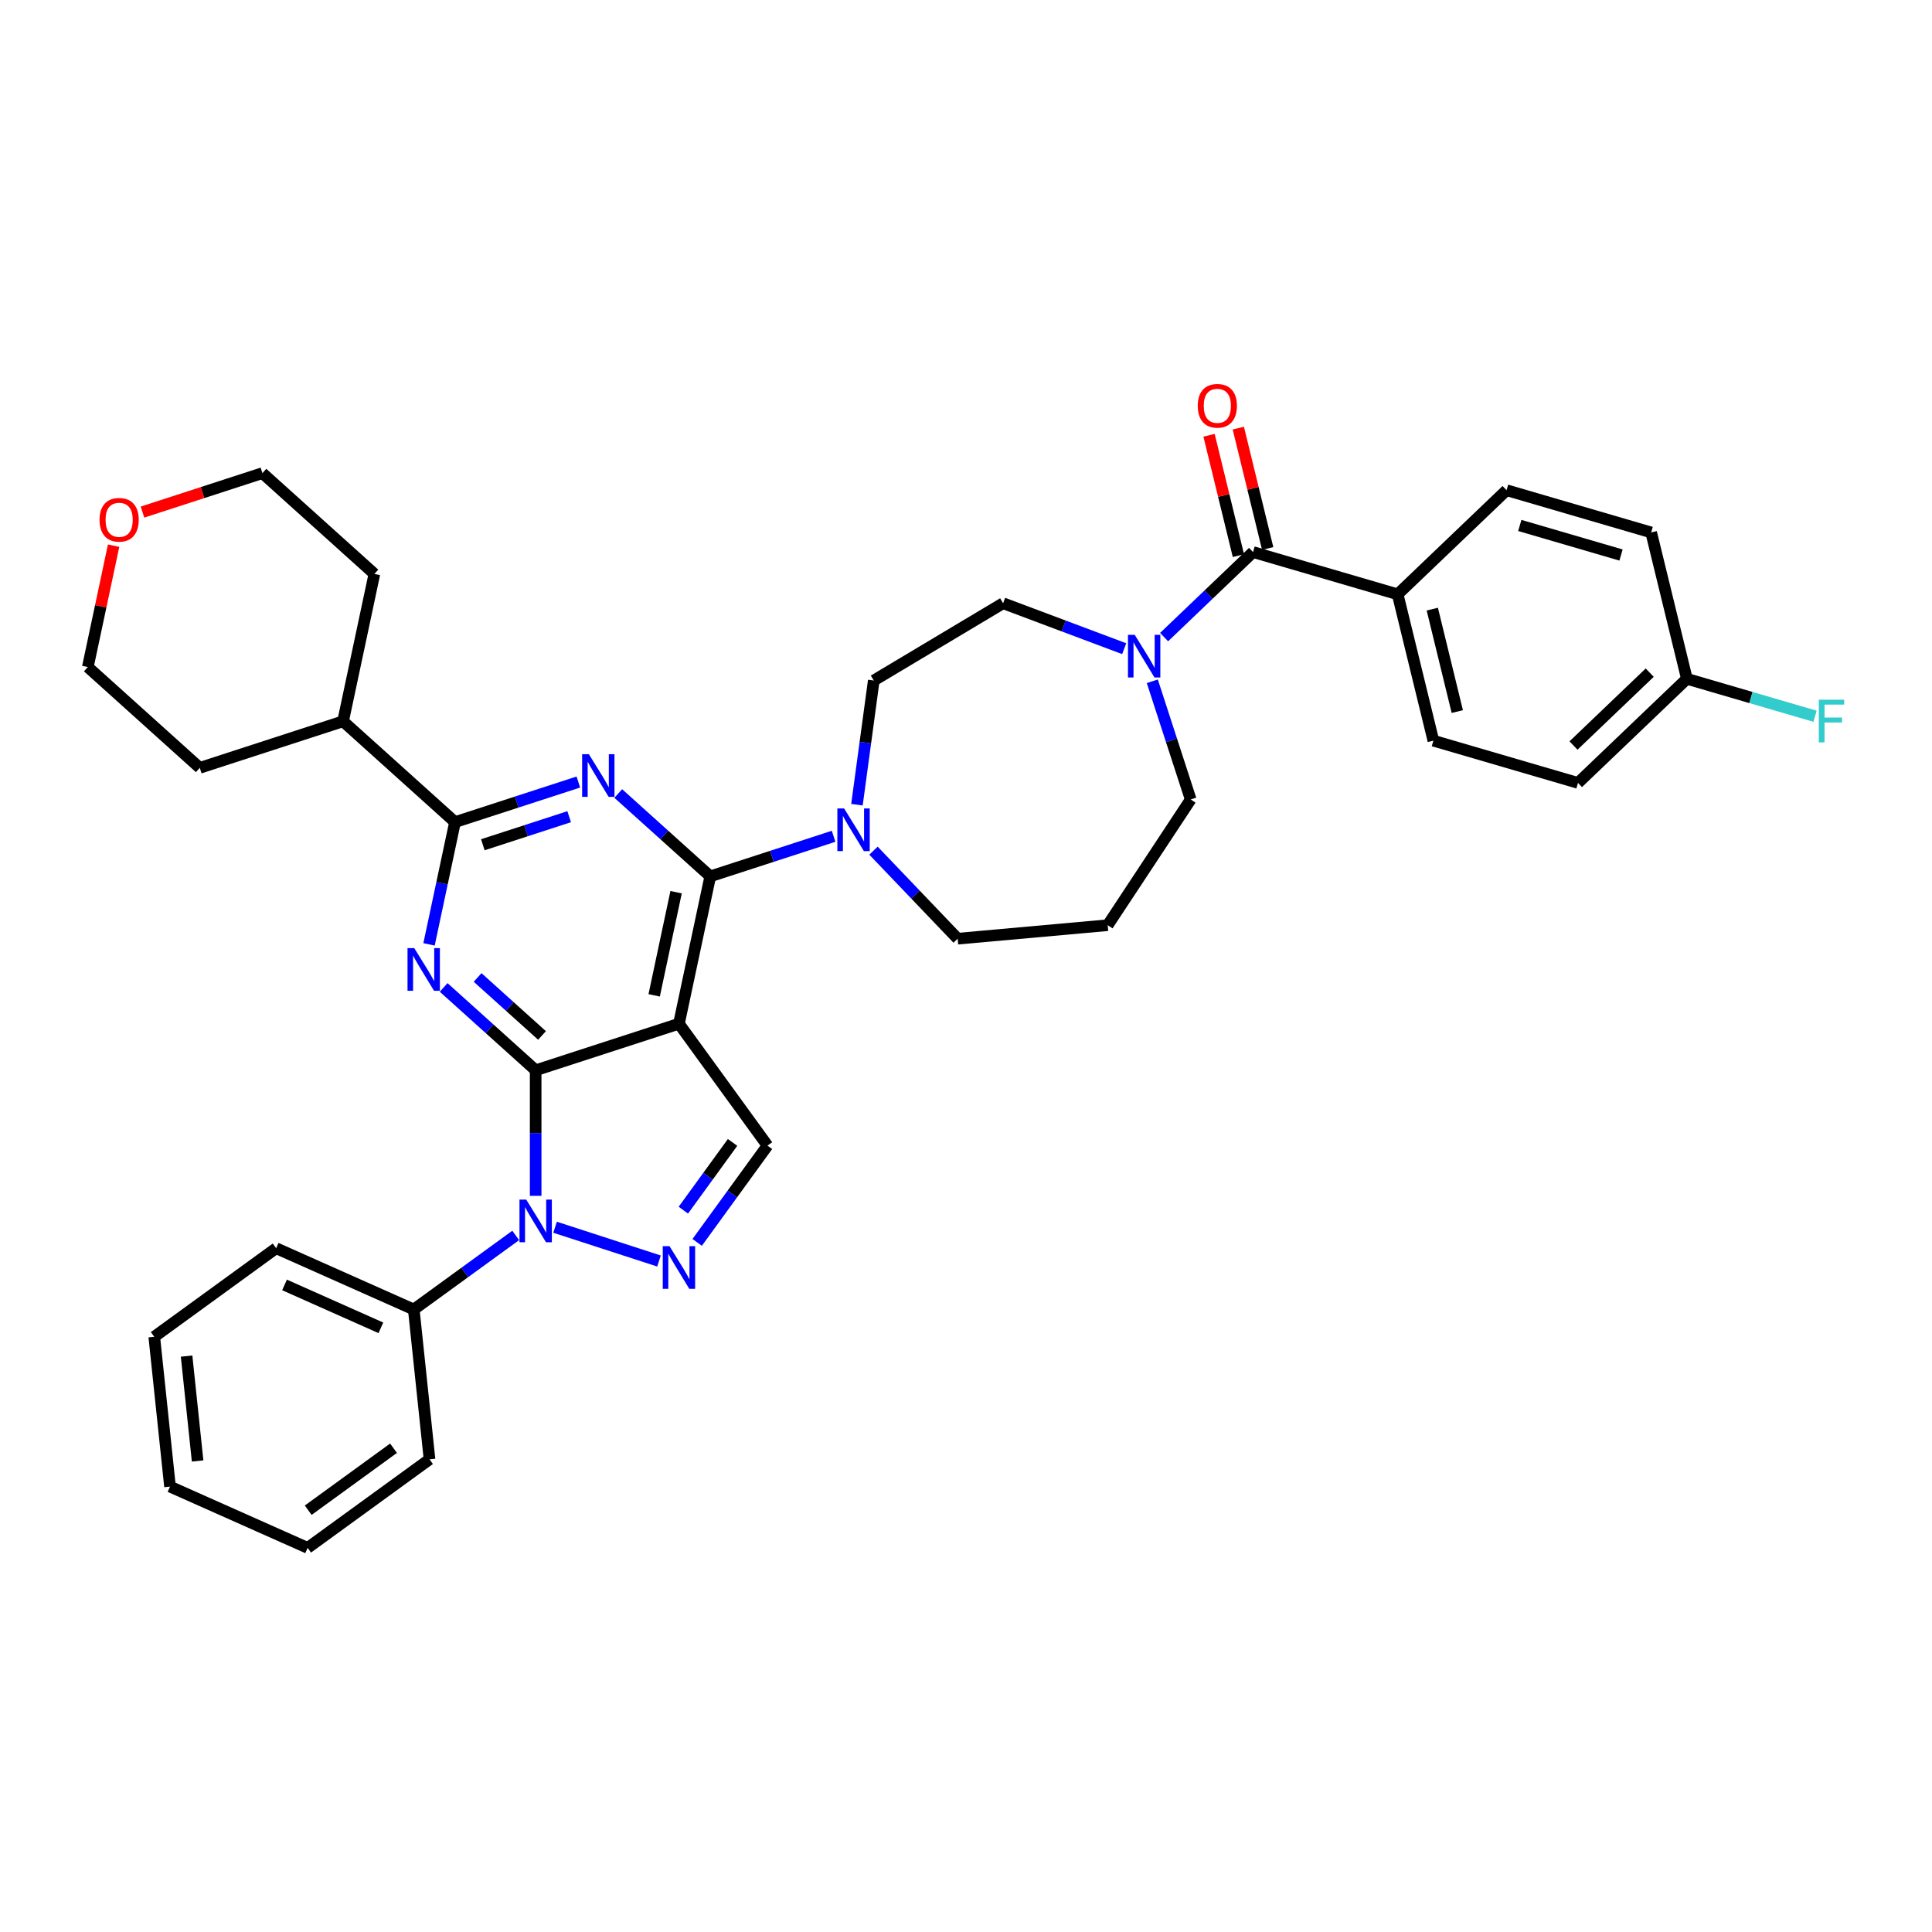 <?xml version='1.0' encoding='iso-8859-1'?>
<svg version='1.1' baseProfile='full'
              xmlns='http://www.w3.org/2000/svg'
                      xmlns:rdkit='http://www.rdkit.org/xml'
                      xmlns:xlink='http://www.w3.org/1999/xlink'
                  xml:space='preserve'
width='1000px' height='1000px' viewBox='0 0 1000 1000'>
<!-- END OF HEADER -->
<rect style='opacity:1.0;fill:#FFFFFF;stroke:none' width='1000' height='1000' x='0' y='0'> </rect>
<path class='bond-0' d='M 723.427,307.613 L 741.914,383.37' style='fill:none;fill-rule:evenodd;stroke:#000000;stroke-width:6px;stroke-linecap:butt;stroke-linejoin:miter;stroke-opacity:1' />
<path class='bond-0' d='M 741.351,315.279 L 754.292,368.309' style='fill:none;fill-rule:evenodd;stroke:#000000;stroke-width:6px;stroke-linecap:butt;stroke-linejoin:miter;stroke-opacity:1' />
<path class='bond-1' d='M 723.427,307.613 L 779.79,253.724' style='fill:none;fill-rule:evenodd;stroke:#000000;stroke-width:6px;stroke-linecap:butt;stroke-linejoin:miter;stroke-opacity:1' />
<path class='bond-2' d='M 723.427,307.613 L 648.576,285.746' style='fill:none;fill-rule:evenodd;stroke:#000000;stroke-width:6px;stroke-linecap:butt;stroke-linejoin:miter;stroke-opacity:1' />
<path class='bond-3' d='M 581.888,335.76 L 550.546,323.997' style='fill:none;fill-rule:evenodd;stroke:#0000FF;stroke-width:6px;stroke-linecap:butt;stroke-linejoin:miter;stroke-opacity:1' />
<path class='bond-3' d='M 550.546,323.997 L 519.205,312.234' style='fill:none;fill-rule:evenodd;stroke:#000000;stroke-width:6px;stroke-linecap:butt;stroke-linejoin:miter;stroke-opacity:1' />
<path class='bond-4' d='M 602.537,329.763 L 625.556,307.754' style='fill:none;fill-rule:evenodd;stroke:#0000FF;stroke-width:6px;stroke-linecap:butt;stroke-linejoin:miter;stroke-opacity:1' />
<path class='bond-4' d='M 625.556,307.754 L 648.576,285.746' style='fill:none;fill-rule:evenodd;stroke:#000000;stroke-width:6px;stroke-linecap:butt;stroke-linejoin:miter;stroke-opacity:1' />
<path class='bond-5' d='M 596.433,352.626 L 606.371,383.212' style='fill:none;fill-rule:evenodd;stroke:#0000FF;stroke-width:6px;stroke-linecap:butt;stroke-linejoin:miter;stroke-opacity:1' />
<path class='bond-5' d='M 606.371,383.212 L 616.309,413.798' style='fill:none;fill-rule:evenodd;stroke:#000000;stroke-width:6px;stroke-linecap:butt;stroke-linejoin:miter;stroke-opacity:1' />
<path class='bond-6' d='M 656.151,283.897 L 648.55,252.748' style='fill:none;fill-rule:evenodd;stroke:#000000;stroke-width:6px;stroke-linecap:butt;stroke-linejoin:miter;stroke-opacity:1' />
<path class='bond-6' d='M 648.55,252.748 L 640.948,221.599' style='fill:none;fill-rule:evenodd;stroke:#FF0000;stroke-width:6px;stroke-linecap:butt;stroke-linejoin:miter;stroke-opacity:1' />
<path class='bond-6' d='M 641,287.594 L 633.399,256.446' style='fill:none;fill-rule:evenodd;stroke:#000000;stroke-width:6px;stroke-linecap:butt;stroke-linejoin:miter;stroke-opacity:1' />
<path class='bond-6' d='M 633.399,256.446 L 625.797,225.297' style='fill:none;fill-rule:evenodd;stroke:#FF0000;stroke-width:6px;stroke-linecap:butt;stroke-linejoin:miter;stroke-opacity:1' />
<path class='bond-7' d='M 741.914,383.37 L 816.765,405.238' style='fill:none;fill-rule:evenodd;stroke:#000000;stroke-width:6px;stroke-linecap:butt;stroke-linejoin:miter;stroke-opacity:1' />
<path class='bond-8' d='M 816.765,405.238 L 873.129,351.349' style='fill:none;fill-rule:evenodd;stroke:#000000;stroke-width:6px;stroke-linecap:butt;stroke-linejoin:miter;stroke-opacity:1' />
<path class='bond-8' d='M 814.442,385.882 L 853.896,348.159' style='fill:none;fill-rule:evenodd;stroke:#000000;stroke-width:6px;stroke-linecap:butt;stroke-linejoin:miter;stroke-opacity:1' />
<path class='bond-9' d='M 277.256,553.974 L 253.443,532.533' style='fill:none;fill-rule:evenodd;stroke:#000000;stroke-width:6px;stroke-linecap:butt;stroke-linejoin:miter;stroke-opacity:1' />
<path class='bond-9' d='M 253.443,532.533 L 229.63,511.092' style='fill:none;fill-rule:evenodd;stroke:#0000FF;stroke-width:6px;stroke-linecap:butt;stroke-linejoin:miter;stroke-opacity:1' />
<path class='bond-9' d='M 280.548,535.952 L 263.879,520.943' style='fill:none;fill-rule:evenodd;stroke:#000000;stroke-width:6px;stroke-linecap:butt;stroke-linejoin:miter;stroke-opacity:1' />
<path class='bond-9' d='M 263.879,520.943 L 247.21,505.934' style='fill:none;fill-rule:evenodd;stroke:#0000FF;stroke-width:6px;stroke-linecap:butt;stroke-linejoin:miter;stroke-opacity:1' />
<path class='bond-10' d='M 277.256,553.974 L 351.419,529.877' style='fill:none;fill-rule:evenodd;stroke:#000000;stroke-width:6px;stroke-linecap:butt;stroke-linejoin:miter;stroke-opacity:1' />
<path class='bond-11' d='M 277.256,553.974 L 277.256,586.469' style='fill:none;fill-rule:evenodd;stroke:#000000;stroke-width:6px;stroke-linecap:butt;stroke-linejoin:miter;stroke-opacity:1' />
<path class='bond-11' d='M 277.256,586.469 L 277.256,618.963' style='fill:none;fill-rule:evenodd;stroke:#0000FF;stroke-width:6px;stroke-linecap:butt;stroke-linejoin:miter;stroke-opacity:1' />
<path class='bond-12' d='M 222.067,488.804 L 228.793,457.162' style='fill:none;fill-rule:evenodd;stroke:#0000FF;stroke-width:6px;stroke-linecap:butt;stroke-linejoin:miter;stroke-opacity:1' />
<path class='bond-12' d='M 228.793,457.162 L 235.519,425.52' style='fill:none;fill-rule:evenodd;stroke:#000000;stroke-width:6px;stroke-linecap:butt;stroke-linejoin:miter;stroke-opacity:1' />
<path class='bond-13' d='M 351.419,529.877 L 397.255,592.964' style='fill:none;fill-rule:evenodd;stroke:#000000;stroke-width:6px;stroke-linecap:butt;stroke-linejoin:miter;stroke-opacity:1' />
<path class='bond-14' d='M 351.419,529.877 L 367.632,453.601' style='fill:none;fill-rule:evenodd;stroke:#000000;stroke-width:6px;stroke-linecap:butt;stroke-linejoin:miter;stroke-opacity:1' />
<path class='bond-14' d='M 338.596,515.193 L 349.945,461.8' style='fill:none;fill-rule:evenodd;stroke:#000000;stroke-width:6px;stroke-linecap:butt;stroke-linejoin:miter;stroke-opacity:1' />
<path class='bond-15' d='M 397.255,592.964 L 379.056,618.012' style='fill:none;fill-rule:evenodd;stroke:#000000;stroke-width:6px;stroke-linecap:butt;stroke-linejoin:miter;stroke-opacity:1' />
<path class='bond-15' d='M 379.056,618.012 L 360.858,643.06' style='fill:none;fill-rule:evenodd;stroke:#0000FF;stroke-width:6px;stroke-linecap:butt;stroke-linejoin:miter;stroke-opacity:1' />
<path class='bond-15' d='M 379.178,591.312 L 366.439,608.845' style='fill:none;fill-rule:evenodd;stroke:#000000;stroke-width:6px;stroke-linecap:butt;stroke-linejoin:miter;stroke-opacity:1' />
<path class='bond-15' d='M 366.439,608.845 L 353.7,626.379' style='fill:none;fill-rule:evenodd;stroke:#0000FF;stroke-width:6px;stroke-linecap:butt;stroke-linejoin:miter;stroke-opacity:1' />
<path class='bond-16' d='M 341.095,652.697 L 287.309,635.221' style='fill:none;fill-rule:evenodd;stroke:#0000FF;stroke-width:6px;stroke-linecap:butt;stroke-linejoin:miter;stroke-opacity:1' />
<path class='bond-17' d='M 266.931,639.456 L 240.55,658.623' style='fill:none;fill-rule:evenodd;stroke:#0000FF;stroke-width:6px;stroke-linecap:butt;stroke-linejoin:miter;stroke-opacity:1' />
<path class='bond-17' d='M 240.55,658.623 L 214.169,677.79' style='fill:none;fill-rule:evenodd;stroke:#000000;stroke-width:6px;stroke-linecap:butt;stroke-linejoin:miter;stroke-opacity:1' />
<path class='bond-18' d='M 214.169,677.79 L 142.931,646.072' style='fill:none;fill-rule:evenodd;stroke:#000000;stroke-width:6px;stroke-linecap:butt;stroke-linejoin:miter;stroke-opacity:1' />
<path class='bond-18' d='M 197.14,687.28 L 147.273,665.078' style='fill:none;fill-rule:evenodd;stroke:#000000;stroke-width:6px;stroke-linecap:butt;stroke-linejoin:miter;stroke-opacity:1' />
<path class='bond-19' d='M 214.169,677.79 L 222.32,755.342' style='fill:none;fill-rule:evenodd;stroke:#000000;stroke-width:6px;stroke-linecap:butt;stroke-linejoin:miter;stroke-opacity:1' />
<path class='bond-20' d='M 142.931,646.072 L 79.844,691.908' style='fill:none;fill-rule:evenodd;stroke:#000000;stroke-width:6px;stroke-linecap:butt;stroke-linejoin:miter;stroke-opacity:1' />
<path class='bond-21' d='M 79.844,691.908 L 87.995,769.461' style='fill:none;fill-rule:evenodd;stroke:#000000;stroke-width:6px;stroke-linecap:butt;stroke-linejoin:miter;stroke-opacity:1' />
<path class='bond-21' d='M 96.577,701.911 L 102.283,756.197' style='fill:none;fill-rule:evenodd;stroke:#000000;stroke-width:6px;stroke-linecap:butt;stroke-linejoin:miter;stroke-opacity:1' />
<path class='bond-22' d='M 87.995,769.461 L 159.233,801.178' style='fill:none;fill-rule:evenodd;stroke:#000000;stroke-width:6px;stroke-linecap:butt;stroke-linejoin:miter;stroke-opacity:1' />
<path class='bond-23' d='M 159.233,801.178 L 222.32,755.342' style='fill:none;fill-rule:evenodd;stroke:#000000;stroke-width:6px;stroke-linecap:butt;stroke-linejoin:miter;stroke-opacity:1' />
<path class='bond-23' d='M 159.529,781.685 L 203.69,749.6' style='fill:none;fill-rule:evenodd;stroke:#000000;stroke-width:6px;stroke-linecap:butt;stroke-linejoin:miter;stroke-opacity:1' />
<path class='bond-24' d='M 367.632,453.601 L 343.819,432.16' style='fill:none;fill-rule:evenodd;stroke:#000000;stroke-width:6px;stroke-linecap:butt;stroke-linejoin:miter;stroke-opacity:1' />
<path class='bond-24' d='M 343.819,432.16 L 320.006,410.719' style='fill:none;fill-rule:evenodd;stroke:#0000FF;stroke-width:6px;stroke-linecap:butt;stroke-linejoin:miter;stroke-opacity:1' />
<path class='bond-25' d='M 367.632,453.601 L 399.552,443.23' style='fill:none;fill-rule:evenodd;stroke:#000000;stroke-width:6px;stroke-linecap:butt;stroke-linejoin:miter;stroke-opacity:1' />
<path class='bond-25' d='M 399.552,443.23 L 431.471,432.859' style='fill:none;fill-rule:evenodd;stroke:#0000FF;stroke-width:6px;stroke-linecap:butt;stroke-linejoin:miter;stroke-opacity:1' />
<path class='bond-26' d='M 299.357,404.777 L 267.438,415.149' style='fill:none;fill-rule:evenodd;stroke:#0000FF;stroke-width:6px;stroke-linecap:butt;stroke-linejoin:miter;stroke-opacity:1' />
<path class='bond-26' d='M 267.438,415.149 L 235.519,425.52' style='fill:none;fill-rule:evenodd;stroke:#000000;stroke-width:6px;stroke-linecap:butt;stroke-linejoin:miter;stroke-opacity:1' />
<path class='bond-26' d='M 294.601,422.721 L 272.257,429.981' style='fill:none;fill-rule:evenodd;stroke:#0000FF;stroke-width:6px;stroke-linecap:butt;stroke-linejoin:miter;stroke-opacity:1' />
<path class='bond-26' d='M 272.257,429.981 L 249.914,437.241' style='fill:none;fill-rule:evenodd;stroke:#000000;stroke-width:6px;stroke-linecap:butt;stroke-linejoin:miter;stroke-opacity:1' />
<path class='bond-27' d='M 443.555,416.513 L 447.909,384.372' style='fill:none;fill-rule:evenodd;stroke:#0000FF;stroke-width:6px;stroke-linecap:butt;stroke-linejoin:miter;stroke-opacity:1' />
<path class='bond-27' d='M 447.909,384.372 L 452.263,352.23' style='fill:none;fill-rule:evenodd;stroke:#000000;stroke-width:6px;stroke-linecap:butt;stroke-linejoin:miter;stroke-opacity:1' />
<path class='bond-28' d='M 452.12,440.303 L 473.902,463.085' style='fill:none;fill-rule:evenodd;stroke:#0000FF;stroke-width:6px;stroke-linecap:butt;stroke-linejoin:miter;stroke-opacity:1' />
<path class='bond-28' d='M 473.902,463.085 L 495.684,485.868' style='fill:none;fill-rule:evenodd;stroke:#000000;stroke-width:6px;stroke-linecap:butt;stroke-linejoin:miter;stroke-opacity:1' />
<path class='bond-29' d='M 235.519,425.52 L 177.568,373.341' style='fill:none;fill-rule:evenodd;stroke:#000000;stroke-width:6px;stroke-linecap:butt;stroke-linejoin:miter;stroke-opacity:1' />
<path class='bond-30' d='M 177.568,373.341 L 193.781,297.065' style='fill:none;fill-rule:evenodd;stroke:#000000;stroke-width:6px;stroke-linecap:butt;stroke-linejoin:miter;stroke-opacity:1' />
<path class='bond-31' d='M 177.568,373.341 L 103.405,397.438' style='fill:none;fill-rule:evenodd;stroke:#000000;stroke-width:6px;stroke-linecap:butt;stroke-linejoin:miter;stroke-opacity:1' />
<path class='bond-32' d='M 193.781,297.065 L 135.831,244.887' style='fill:none;fill-rule:evenodd;stroke:#000000;stroke-width:6px;stroke-linecap:butt;stroke-linejoin:miter;stroke-opacity:1' />
<path class='bond-33' d='M 135.831,244.887 L 104.793,254.971' style='fill:none;fill-rule:evenodd;stroke:#000000;stroke-width:6px;stroke-linecap:butt;stroke-linejoin:miter;stroke-opacity:1' />
<path class='bond-33' d='M 104.793,254.971 L 73.754,265.056' style='fill:none;fill-rule:evenodd;stroke:#FF0000;stroke-width:6px;stroke-linecap:butt;stroke-linejoin:miter;stroke-opacity:1' />
<path class='bond-34' d='M 58.807,282.443 L 52.131,313.851' style='fill:none;fill-rule:evenodd;stroke:#FF0000;stroke-width:6px;stroke-linecap:butt;stroke-linejoin:miter;stroke-opacity:1' />
<path class='bond-34' d='M 52.131,313.851 L 45.455,345.259' style='fill:none;fill-rule:evenodd;stroke:#000000;stroke-width:6px;stroke-linecap:butt;stroke-linejoin:miter;stroke-opacity:1' />
<path class='bond-35' d='M 45.455,345.259 L 103.405,397.438' style='fill:none;fill-rule:evenodd;stroke:#000000;stroke-width:6px;stroke-linecap:butt;stroke-linejoin:miter;stroke-opacity:1' />
<path class='bond-36' d='M 452.263,352.23 L 519.205,312.234' style='fill:none;fill-rule:evenodd;stroke:#000000;stroke-width:6px;stroke-linecap:butt;stroke-linejoin:miter;stroke-opacity:1' />
<path class='bond-37' d='M 495.684,485.868 L 573.35,478.878' style='fill:none;fill-rule:evenodd;stroke:#000000;stroke-width:6px;stroke-linecap:butt;stroke-linejoin:miter;stroke-opacity:1' />
<path class='bond-38' d='M 573.35,478.878 L 616.309,413.798' style='fill:none;fill-rule:evenodd;stroke:#000000;stroke-width:6px;stroke-linecap:butt;stroke-linejoin:miter;stroke-opacity:1' />
<path class='bond-39' d='M 873.129,351.349 L 854.641,275.592' style='fill:none;fill-rule:evenodd;stroke:#000000;stroke-width:6px;stroke-linecap:butt;stroke-linejoin:miter;stroke-opacity:1' />
<path class='bond-40' d='M 873.129,351.349 L 906.296,361.039' style='fill:none;fill-rule:evenodd;stroke:#000000;stroke-width:6px;stroke-linecap:butt;stroke-linejoin:miter;stroke-opacity:1' />
<path class='bond-40' d='M 906.296,361.039 L 939.464,370.729' style='fill:none;fill-rule:evenodd;stroke:#33CCCC;stroke-width:6px;stroke-linecap:butt;stroke-linejoin:miter;stroke-opacity:1' />
<path class='bond-41' d='M 854.641,275.592 L 779.79,253.724' style='fill:none;fill-rule:evenodd;stroke:#000000;stroke-width:6px;stroke-linecap:butt;stroke-linejoin:miter;stroke-opacity:1' />
<path class='bond-41' d='M 839.04,287.282 L 786.644,271.975' style='fill:none;fill-rule:evenodd;stroke:#000000;stroke-width:6px;stroke-linecap:butt;stroke-linejoin:miter;stroke-opacity:1' />
<path  class='atom-1' d='M 587.331 328.593
L 594.567 340.29
Q 595.285 341.444, 596.439 343.534
Q 597.593 345.623, 597.655 345.748
L 597.655 328.593
L 600.587 328.593
L 600.587 350.676
L 597.562 350.676
L 589.795 337.888
Q 588.89 336.391, 587.923 334.675
Q 586.988 332.959, 586.707 332.429
L 586.707 350.676
L 583.837 350.676
L 583.837 328.593
L 587.331 328.593
' fill='#0000FF'/>
<path  class='atom-3' d='M 619.951 210.051
Q 619.951 204.749, 622.571 201.785
Q 625.191 198.822, 630.088 198.822
Q 634.985 198.822, 637.605 201.785
Q 640.226 204.749, 640.226 210.051
Q 640.226 215.416, 637.574 218.473
Q 634.923 221.499, 630.088 221.499
Q 625.222 221.499, 622.571 218.473
Q 619.951 215.447, 619.951 210.051
M 630.088 219.003
Q 633.457 219.003, 635.266 216.757
Q 637.106 214.48, 637.106 210.051
Q 637.106 205.716, 635.266 203.532
Q 633.457 201.317, 630.088 201.317
Q 626.719 201.317, 624.879 203.501
Q 623.07 205.684, 623.07 210.051
Q 623.07 214.512, 624.879 216.757
Q 626.719 219.003, 630.088 219.003
' fill='#FF0000'/>
<path  class='atom-7' d='M 214.424 490.754
L 221.661 502.451
Q 222.378 503.605, 223.532 505.695
Q 224.686 507.785, 224.749 507.909
L 224.749 490.754
L 227.681 490.754
L 227.681 512.838
L 224.655 512.838
L 216.888 500.049
Q 215.984 498.552, 215.017 496.836
Q 214.081 495.121, 213.8 494.59
L 213.8 512.838
L 210.931 512.838
L 210.931 490.754
L 214.424 490.754
' fill='#0000FF'/>
<path  class='atom-10' d='M 346.538 645.009
L 353.774 656.706
Q 354.492 657.861, 355.646 659.95
Q 356.8 662.04, 356.862 662.165
L 356.862 645.009
L 359.794 645.009
L 359.794 667.093
L 356.769 667.093
L 349.002 654.305
Q 348.097 652.807, 347.13 651.092
Q 346.195 649.376, 345.914 648.846
L 345.914 667.093
L 343.044 667.093
L 343.044 645.009
L 346.538 645.009
' fill='#0000FF'/>
<path  class='atom-11' d='M 272.374 620.912
L 279.611 632.609
Q 280.328 633.763, 281.482 635.853
Q 282.637 637.943, 282.699 638.068
L 282.699 620.912
L 285.631 620.912
L 285.631 642.996
L 282.605 642.996
L 274.839 630.208
Q 273.934 628.71, 272.967 626.995
Q 272.031 625.279, 271.751 624.749
L 271.751 642.996
L 268.881 642.996
L 268.881 620.912
L 272.374 620.912
' fill='#0000FF'/>
<path  class='atom-19' d='M 304.8 390.381
L 312.037 402.078
Q 312.754 403.232, 313.908 405.322
Q 315.062 407.412, 315.125 407.536
L 315.125 390.381
L 318.057 390.381
L 318.057 412.465
L 315.031 412.465
L 307.264 399.676
Q 306.36 398.179, 305.393 396.463
Q 304.457 394.748, 304.176 394.217
L 304.176 412.465
L 301.307 412.465
L 301.307 390.381
L 304.8 390.381
' fill='#0000FF'/>
<path  class='atom-20' d='M 436.914 418.462
L 444.15 430.159
Q 444.868 431.313, 446.022 433.403
Q 447.176 435.493, 447.238 435.618
L 447.238 418.462
L 450.171 418.462
L 450.171 440.546
L 447.145 440.546
L 439.378 427.758
Q 438.474 426.26, 437.507 424.545
Q 436.571 422.829, 436.29 422.299
L 436.29 440.546
L 433.42 440.546
L 433.42 418.462
L 436.914 418.462
' fill='#0000FF'/>
<path  class='atom-25' d='M 51.53 269.046
Q 51.53 263.743, 54.15 260.78
Q 56.77 257.817, 61.667 257.817
Q 66.565 257.817, 69.185 260.78
Q 71.805 263.743, 71.805 269.046
Q 71.805 274.411, 69.153 277.468
Q 66.502 280.493, 61.667 280.493
Q 56.801 280.493, 54.15 277.468
Q 51.53 274.442, 51.53 269.046
M 61.667 277.998
Q 65.036 277.998, 66.845 275.752
Q 68.686 273.475, 68.686 269.046
Q 68.686 264.71, 66.845 262.527
Q 65.036 260.312, 61.667 260.312
Q 58.299 260.312, 56.458 262.496
Q 54.649 264.679, 54.649 269.046
Q 54.649 273.506, 56.458 275.752
Q 58.299 277.998, 61.667 277.998
' fill='#FF0000'/>
<path  class='atom-36' d='M 941.414 362.174
L 954.545 362.174
L 954.545 364.701
L 944.377 364.701
L 944.377 371.407
L 953.423 371.407
L 953.423 373.965
L 944.377 373.965
L 944.377 384.258
L 941.414 384.258
L 941.414 362.174
' fill='#33CCCC'/>
</svg>
